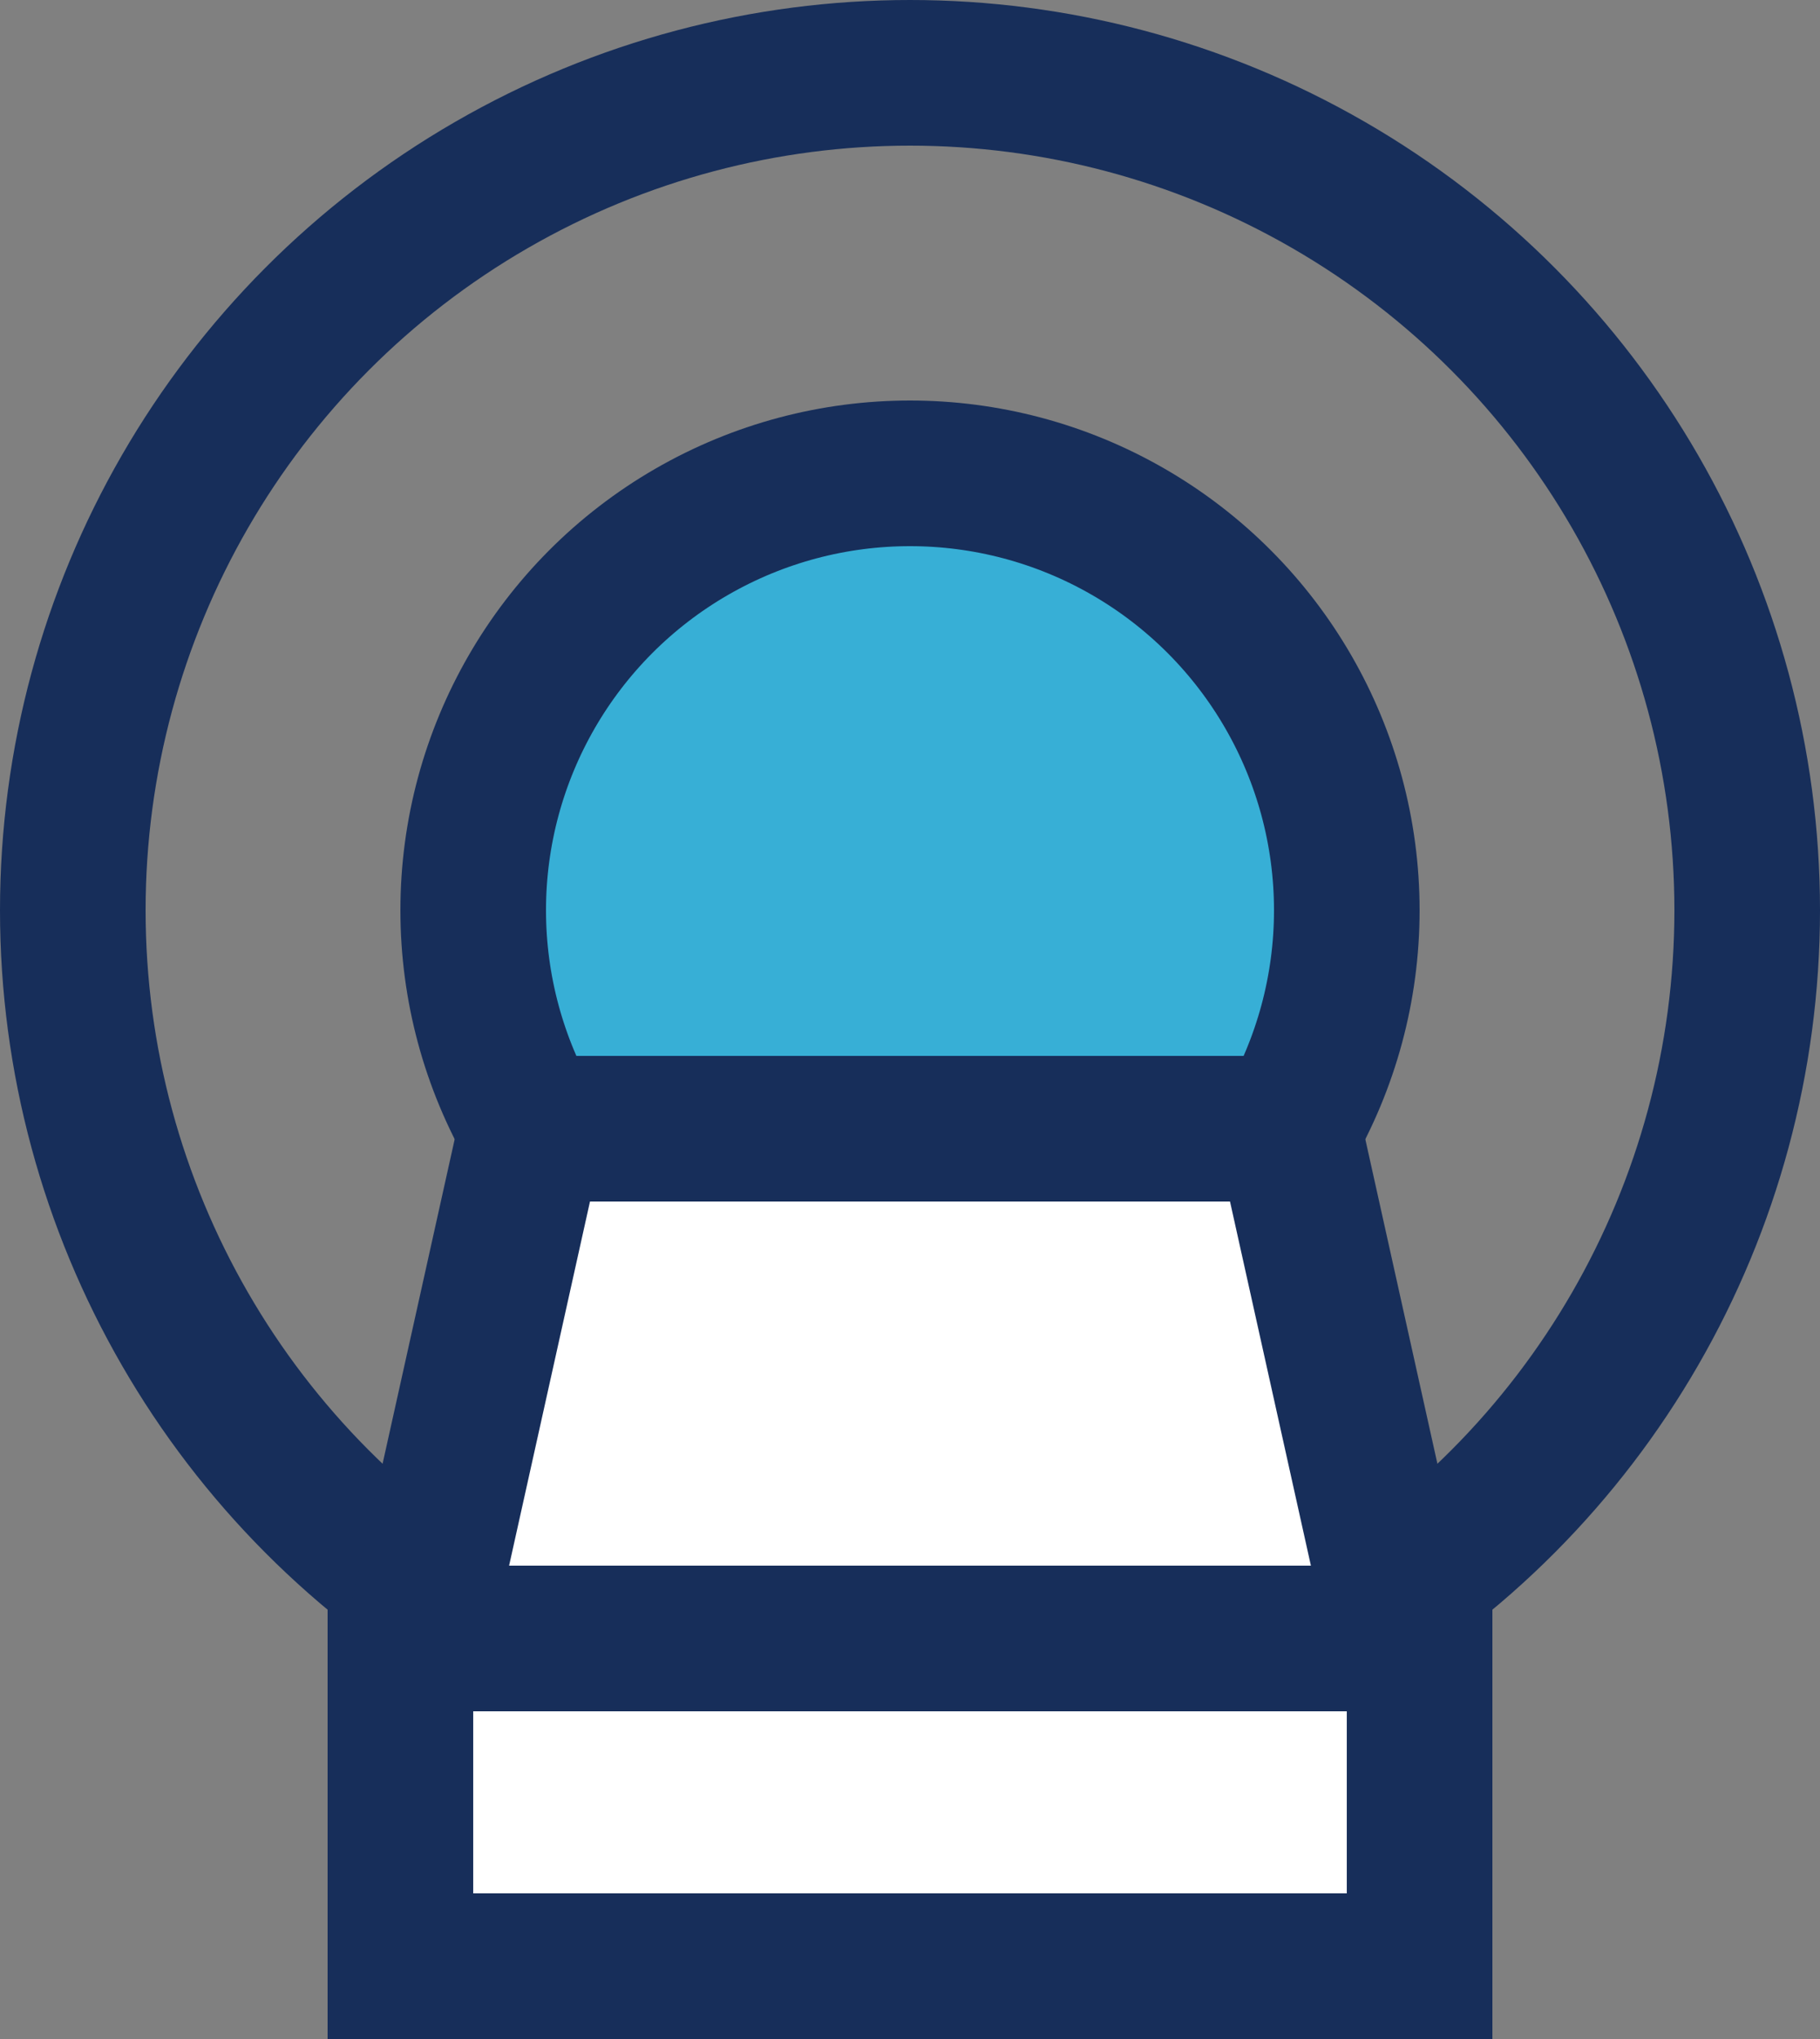 <?xml version="1.0" encoding="UTF-8"?> <svg xmlns="http://www.w3.org/2000/svg" width="50" height="56" viewBox="0 0 50 56" fill="none"><rect x="0" y="0" width="50" height="56" fill="#808080" stroke="none"/><circle cx="25" cy="25" r="23" stroke="#172E5A" stroke-width="4"></circle><circle cx="25" cy="25" r="12" fill="#37AFD6" stroke="#172E5A" stroke-width="4"></circle><rect x="11" y="44" width="28" height="10" fill="white" stroke="#172E5A" stroke-width="4"></rect><path d="M11.493 45L14.604 31H35.396L38.507 45H11.493Z" fill="white" stroke="#172E5A" stroke-width="4"></path></svg> 